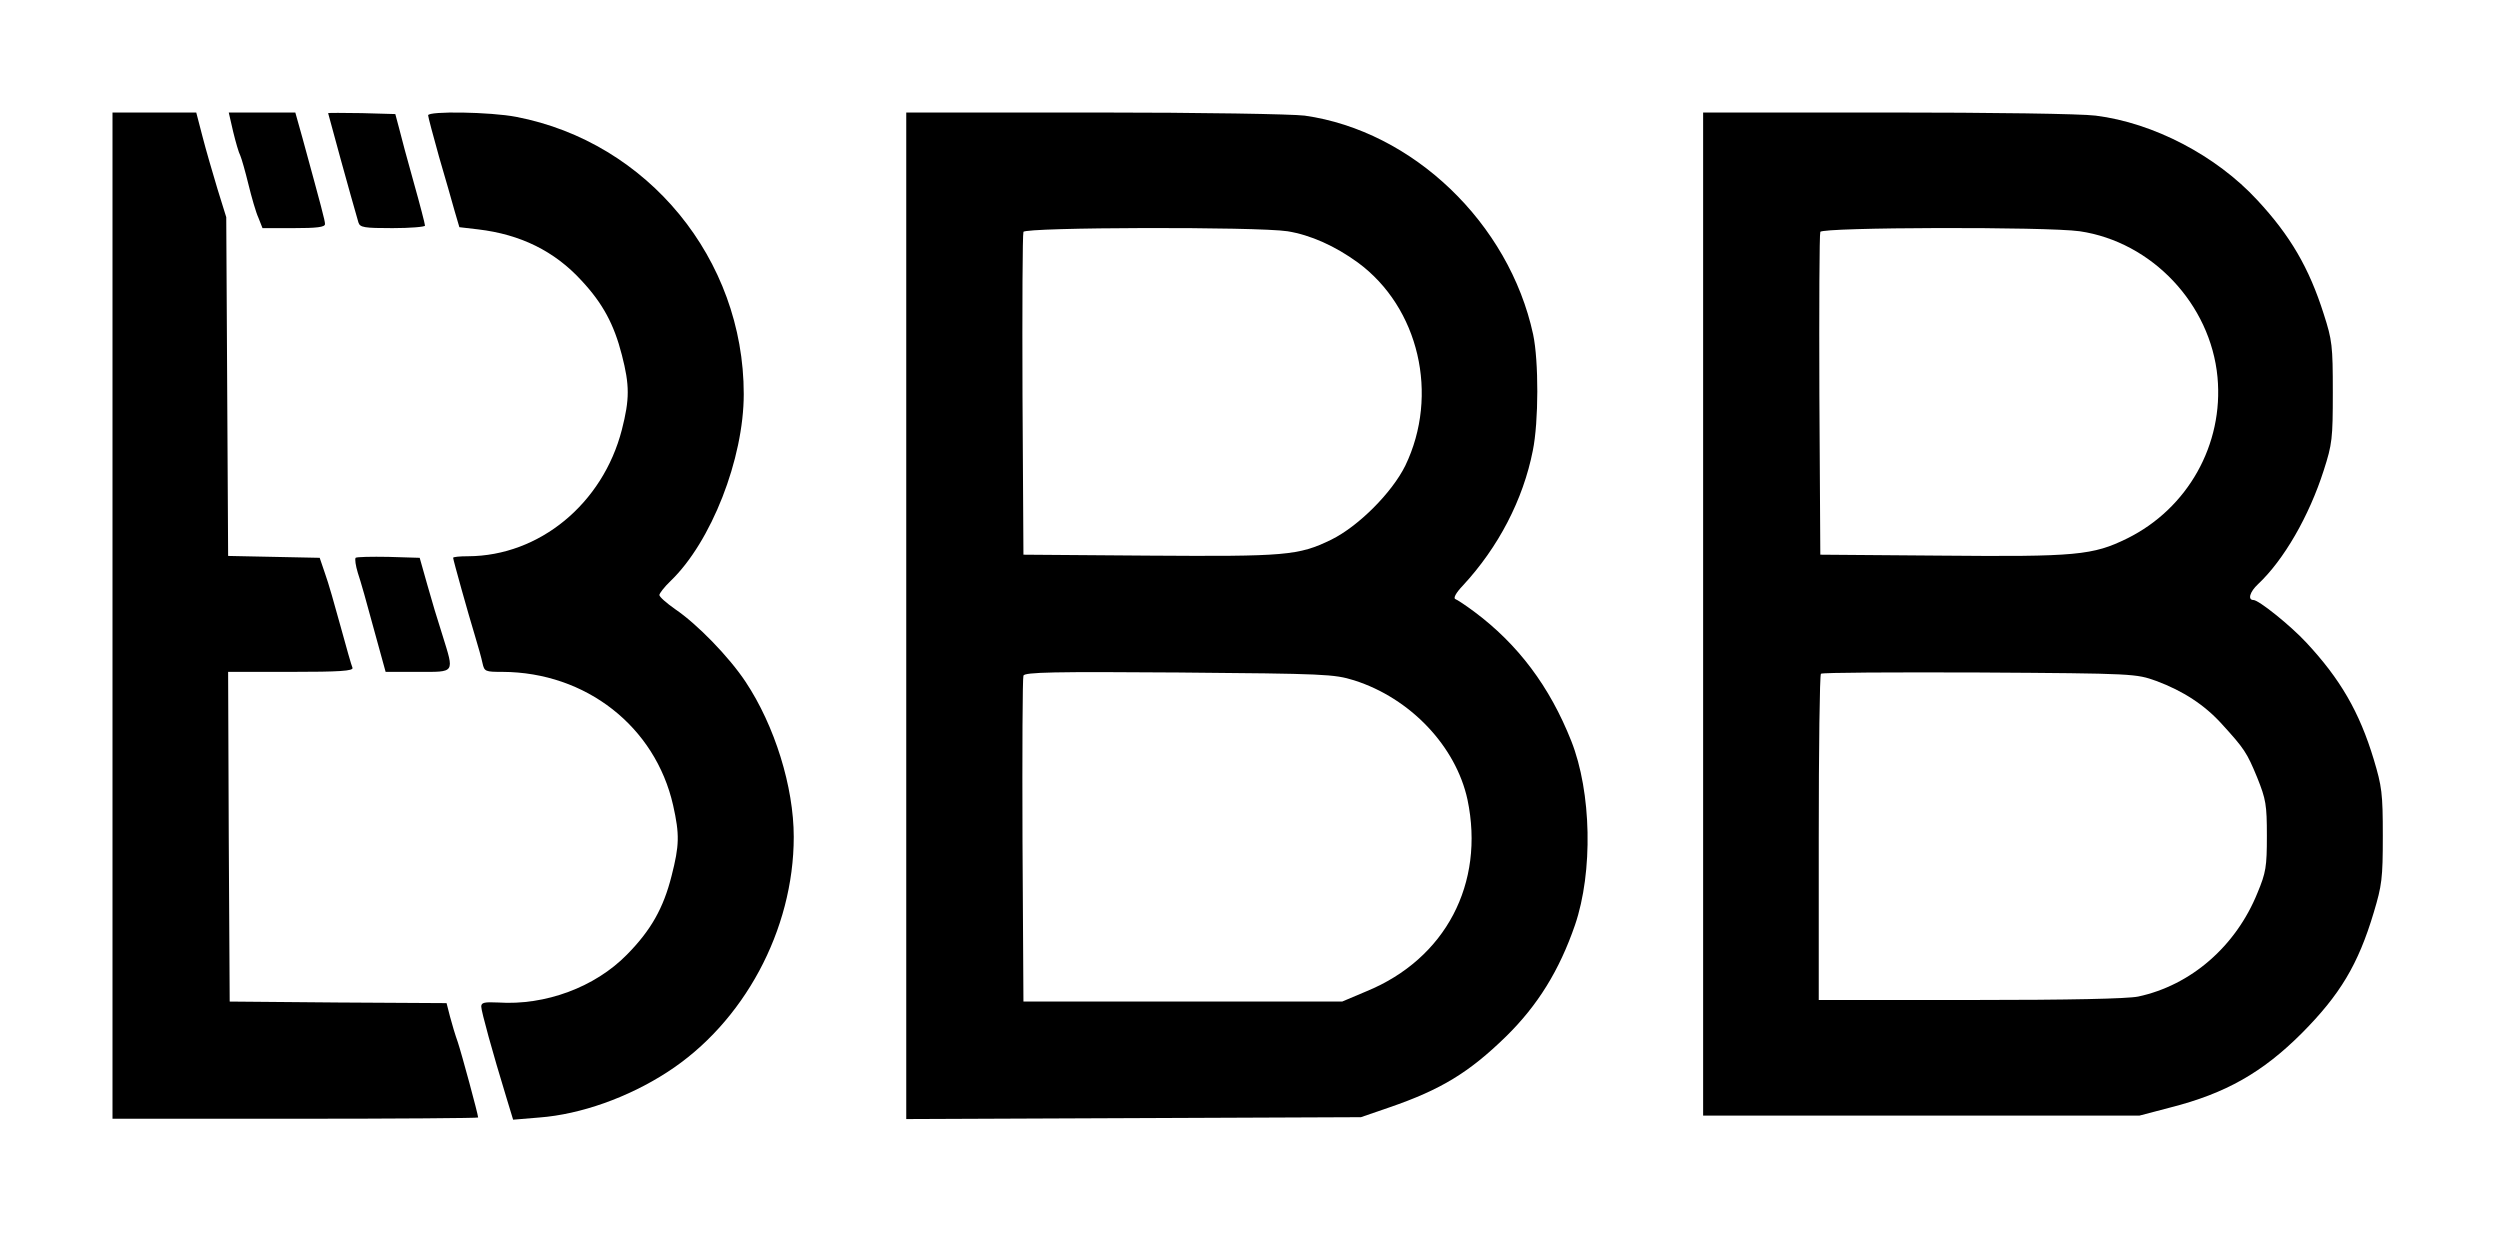 <svg preserveAspectRatio="xMidYMid meet" viewBox="0 0 800 395" height="395pt" width="800pt" xmlns="http://www.w3.org/2000/svg" version="1.0">

<g stroke="none" fill="#000000" transform="translate(0,395) scale(0.1,-0.1)">
<path d="M360 1980 l0 -1610 585 0 c322 0 585 2 585 4 0 10 -53 205 -65 241
-8 22 -19 59 -25 82 l-11 43 -347 2 -347 3 -3 528 -2 527 201 0 c157 0 200 3
197 13 -3 6 -20 66 -38 132 -18 66 -40 143 -50 170 l-17 50 -146 3 -147 3 -3
542 -3 542 -28 90 c-15 50 -37 125 -48 168 l-20 77 -134 0 -134 0 0 -1610z"></path>
<path d="M746 3529 c8 -33 18 -68 23 -77 4 -9 16 -51 26 -92 10 -41 24 -90 32
-107 l13 -33 100 0 c73 0 100 3 100 13 0 11 -11 52 -72 275 l-23 82 -106 0
-107 0 14 -61z"></path>
<path d="M1050 3588 c1 -6 73 -268 97 -350 5 -16 19 -18 109 -18 57 0 104 4
104 8 0 5 -16 67 -36 138 -20 71 -41 149 -47 174 l-12 45 -107 3 c-60 1 -108
1 -108 0z"></path>
<path d="M1370 3581 c0 -5 16 -65 35 -133 20 -67 42 -146 50 -174 l15 -51 60
-7 c135 -16 244 -69 331 -164 68 -73 104 -140 129 -238 25 -97 25 -141 0 -239
-61 -237 -264 -404 -492 -405 -27 0 -48 -2 -48 -5 0 -6 48 -178 70 -250 10
-33 21 -72 24 -87 6 -27 9 -28 64 -28 267 -1 489 -175 546 -427 21 -94 20
-128 -5 -226 -26 -103 -66 -174 -143 -252 -102 -104 -261 -163 -412 -153 -44
2 -54 0 -54 -13 0 -15 36 -146 81 -293 l21 -69 84 7 c132 10 284 64 409 145
245 158 405 455 405 753 0 160 -61 356 -154 496 -53 80 -155 185 -226 233 -27
19 -50 39 -50 45 0 5 16 26 36 45 130 125 234 391 234 598 0 432 -307 806
-728 887 -82 16 -282 19 -282 5z"></path>
<path d="M2900 1980 l0 -1611 728 3 727 3 90 31 c166 57 256 112 374 227 102
100 171 212 221 357 58 170 53 425 -12 589 -69 174 -170 309 -311 414 -27 20
-54 38 -60 40 -7 3 2 20 24 43 114 123 193 275 224 432 19 93 19 287 1 372
-77 356 -385 651 -731 700 -40 5 -329 10 -672 10 l-603 0 0 -1610z m1220 1230
c74 -12 152 -47 225 -100 196 -144 261 -424 152 -650 -43 -87 -150 -194 -237
-237 -105 -51 -145 -54 -585 -51 l-400 3 -3 510 c-1 281 0 516 3 523 6 15 746
17 845 2z m213 -1437 c180 -57 326 -211 363 -382 56 -268 -70 -509 -323 -613
l-78 -33 -510 0 -510 0 -3 515 c-1 283 0 521 3 528 4 11 98 13 497 10 469 -4
496 -5 561 -25z"></path>
<path d="M5450 1985 l0 -1605 698 0 698 0 99 26 c177 45 295 112 421 238 122
123 180 219 230 386 26 87 29 108 29 245 0 137 -3 158 -29 245 -46 152 -107
257 -216 374 -50 54 -152 136 -169 136 -19 0 -12 26 15 51 82 77 163 217 210
364 27 84 29 101 29 250 0 149 -2 166 -29 250 -47 148 -107 251 -213 365 -131
142 -332 247 -517 270 -46 6 -332 10 -668 10 l-588 0 0 -1605z m1205 1225
c231 -34 419 -233 441 -467 20 -215 -95 -420 -289 -516 -110 -54 -162 -59
-597 -55 l-385 3 -3 510 c-1 281 0 516 3 523 6 15 723 17 830 2z m245 -1439
c86 -32 155 -77 210 -138 72 -79 80 -91 113 -171 28 -70 31 -87 31 -187 0 -99
-3 -117 -30 -182 -69 -171 -213 -296 -382 -332 -35 -7 -216 -11 -537 -11
l-485 0 0 518 c0 285 3 522 7 526 4 4 232 5 508 4 499 -3 500 -4 565 -27z"></path>
<path d="M1138 2165 c-3 -4 0 -25 7 -48 8 -23 31 -104 51 -179 l38 -138 103 0
c121 0 117 -6 79 117 -14 43 -36 116 -49 163 l-24 85 -100 3 c-54 1 -102 0
-105 -3z"></path>
</g>
</svg>
